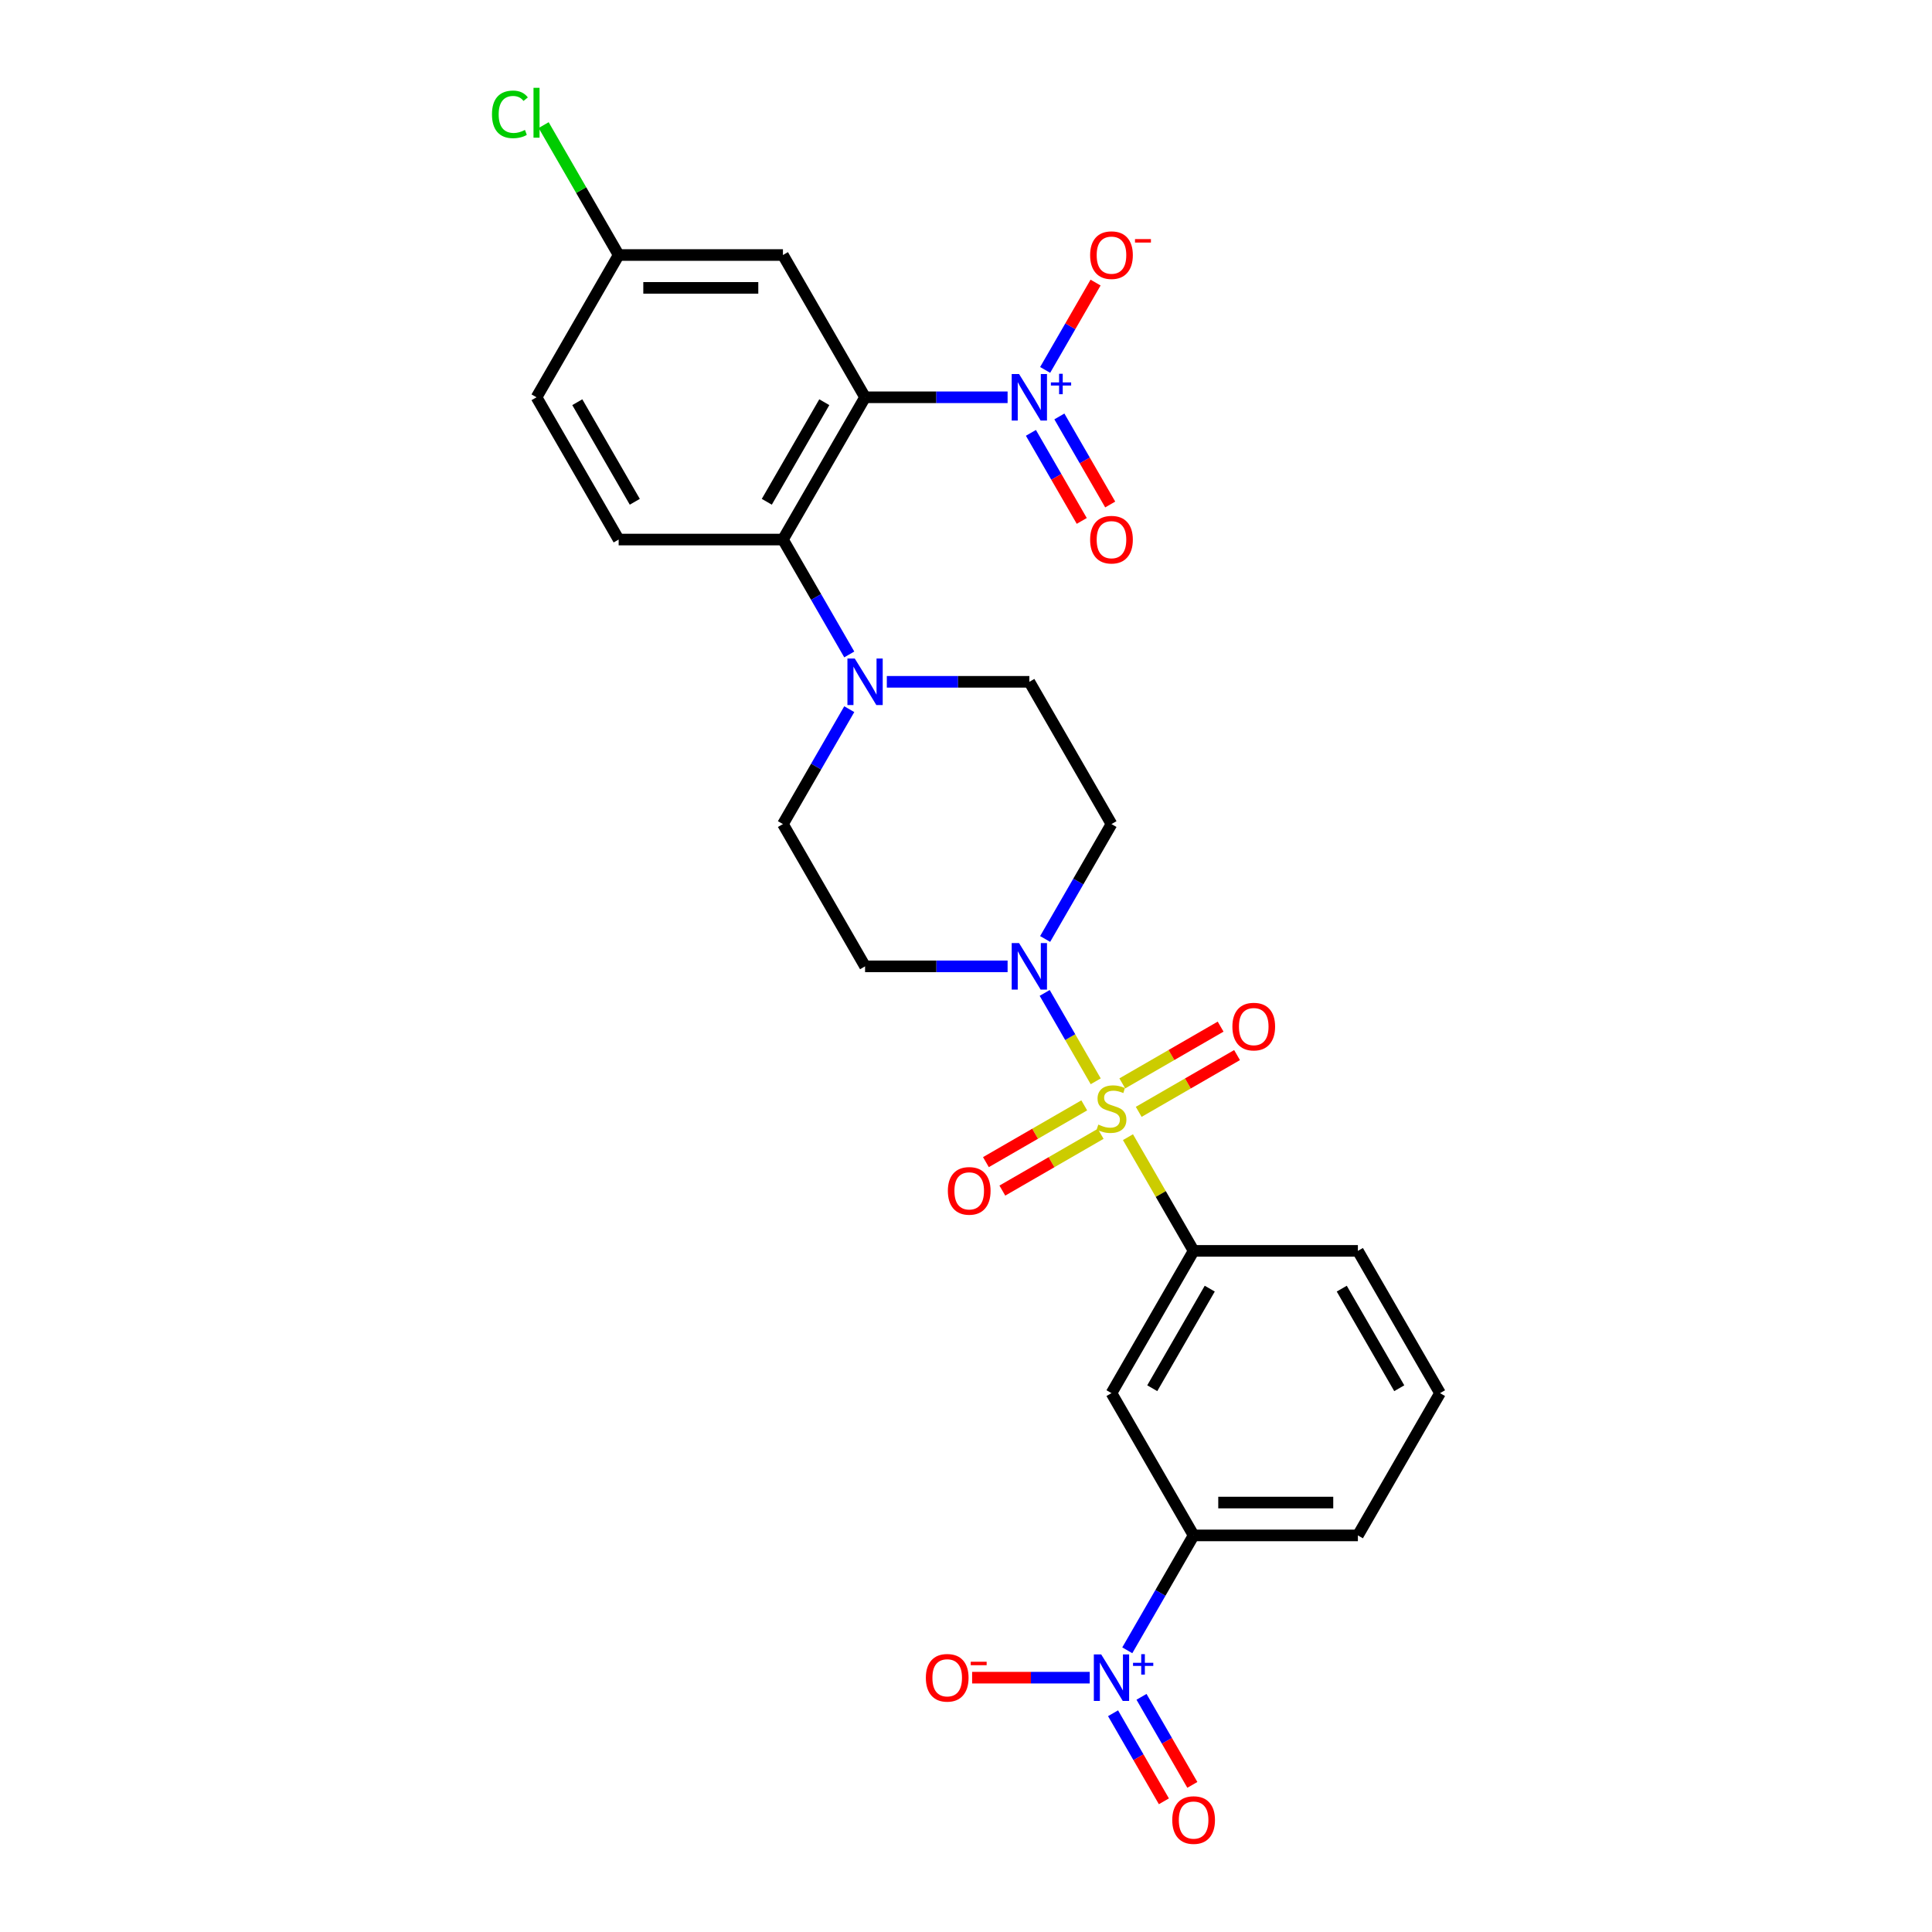 <?xml version='1.0' encoding='iso-8859-1'?>
<svg version='1.1' baseProfile='full'
              xmlns='http://www.w3.org/2000/svg'
                      xmlns:rdkit='http://www.rdkit.org/xml'
                      xmlns:xlink='http://www.w3.org/1999/xlink'
                  xml:space='preserve'
width='1000px' height='1000px' viewBox='0 0 1000 1000'>
<!-- END OF HEADER -->
<rect style='opacity:1.0;fill:#FFFFFF;stroke:none' width='1000' height='1000' x='0' y='0'> </rect>
<path class='bond-2' d='M 567.142,559.683 L 553.936,536.81' style='fill:none;fill-rule:evenodd;stroke:#CCCC00;stroke-width:6px;stroke-linecap:butt;stroke-linejoin:miter;stroke-opacity:1' />
<path class='bond-2' d='M 553.936,536.81 L 540.73,513.936' style='fill:none;fill-rule:evenodd;stroke:#0000FF;stroke-width:6px;stroke-linecap:butt;stroke-linejoin:miter;stroke-opacity:1' />
<path class='bond-5' d='M 583.832,588.593 L 600.823,618.022' style='fill:none;fill-rule:evenodd;stroke:#CCCC00;stroke-width:6px;stroke-linecap:butt;stroke-linejoin:miter;stroke-opacity:1' />
<path class='bond-5' d='M 600.823,618.022 L 617.814,647.451' style='fill:none;fill-rule:evenodd;stroke:#000000;stroke-width:6px;stroke-linecap:butt;stroke-linejoin:miter;stroke-opacity:1' />
<path class='bond-10' d='M 589.398,575.494 L 614.846,560.802' style='fill:none;fill-rule:evenodd;stroke:#CCCC00;stroke-width:6px;stroke-linecap:butt;stroke-linejoin:miter;stroke-opacity:1' />
<path class='bond-10' d='M 614.846,560.802 L 640.293,546.109' style='fill:none;fill-rule:evenodd;stroke:#FF0000;stroke-width:6px;stroke-linecap:butt;stroke-linejoin:miter;stroke-opacity:1' />
<path class='bond-10' d='M 580.895,560.766 L 606.343,546.074' style='fill:none;fill-rule:evenodd;stroke:#CCCC00;stroke-width:6px;stroke-linecap:butt;stroke-linejoin:miter;stroke-opacity:1' />
<path class='bond-10' d='M 606.343,546.074 L 631.79,531.382' style='fill:none;fill-rule:evenodd;stroke:#FF0000;stroke-width:6px;stroke-linecap:butt;stroke-linejoin:miter;stroke-opacity:1' />
<path class='bond-11' d='M 561.203,572.136 L 535.755,586.828' style='fill:none;fill-rule:evenodd;stroke:#CCCC00;stroke-width:6px;stroke-linecap:butt;stroke-linejoin:miter;stroke-opacity:1' />
<path class='bond-11' d='M 535.755,586.828 L 510.308,601.52' style='fill:none;fill-rule:evenodd;stroke:#FF0000;stroke-width:6px;stroke-linecap:butt;stroke-linejoin:miter;stroke-opacity:1' />
<path class='bond-11' d='M 569.706,586.863 L 544.258,601.555' style='fill:none;fill-rule:evenodd;stroke:#CCCC00;stroke-width:6px;stroke-linecap:butt;stroke-linejoin:miter;stroke-opacity:1' />
<path class='bond-11' d='M 544.258,601.555 L 518.811,616.247' style='fill:none;fill-rule:evenodd;stroke:#FF0000;stroke-width:6px;stroke-linecap:butt;stroke-linejoin:miter;stroke-opacity:1' />
<path class='bond-0' d='M 447.759,205.634 L 405.245,279.27' style='fill:none;fill-rule:evenodd;stroke:#000000;stroke-width:6px;stroke-linecap:butt;stroke-linejoin:miter;stroke-opacity:1' />
<path class='bond-0' d='M 426.655,208.177 L 396.895,259.722' style='fill:none;fill-rule:evenodd;stroke:#000000;stroke-width:6px;stroke-linecap:butt;stroke-linejoin:miter;stroke-opacity:1' />
<path class='bond-1' d='M 447.759,205.634 L 484.644,205.634' style='fill:none;fill-rule:evenodd;stroke:#000000;stroke-width:6px;stroke-linecap:butt;stroke-linejoin:miter;stroke-opacity:1' />
<path class='bond-1' d='M 484.644,205.634 L 521.529,205.634' style='fill:none;fill-rule:evenodd;stroke:#0000FF;stroke-width:6px;stroke-linecap:butt;stroke-linejoin:miter;stroke-opacity:1' />
<path class='bond-9' d='M 447.759,205.634 L 405.245,131.998' style='fill:none;fill-rule:evenodd;stroke:#000000;stroke-width:6px;stroke-linecap:butt;stroke-linejoin:miter;stroke-opacity:1' />
<path class='bond-15' d='M 540.965,191.468 L 554.014,168.867' style='fill:none;fill-rule:evenodd;stroke:#0000FF;stroke-width:6px;stroke-linecap:butt;stroke-linejoin:miter;stroke-opacity:1' />
<path class='bond-15' d='M 554.014,168.867 L 567.064,146.265' style='fill:none;fill-rule:evenodd;stroke:#FF0000;stroke-width:6px;stroke-linecap:butt;stroke-linejoin:miter;stroke-opacity:1' />
<path class='bond-17' d='M 533.602,224.051 L 546.759,246.84' style='fill:none;fill-rule:evenodd;stroke:#0000FF;stroke-width:6px;stroke-linecap:butt;stroke-linejoin:miter;stroke-opacity:1' />
<path class='bond-17' d='M 546.759,246.84 L 559.916,269.629' style='fill:none;fill-rule:evenodd;stroke:#FF0000;stroke-width:6px;stroke-linecap:butt;stroke-linejoin:miter;stroke-opacity:1' />
<path class='bond-17' d='M 548.329,215.548 L 561.486,238.337' style='fill:none;fill-rule:evenodd;stroke:#0000FF;stroke-width:6px;stroke-linecap:butt;stroke-linejoin:miter;stroke-opacity:1' />
<path class='bond-17' d='M 561.486,238.337 L 574.643,261.126' style='fill:none;fill-rule:evenodd;stroke:#FF0000;stroke-width:6px;stroke-linecap:butt;stroke-linejoin:miter;stroke-opacity:1' />
<path class='bond-12' d='M 540.965,486.013 L 558.133,456.278' style='fill:none;fill-rule:evenodd;stroke:#0000FF;stroke-width:6px;stroke-linecap:butt;stroke-linejoin:miter;stroke-opacity:1' />
<path class='bond-12' d='M 558.133,456.278 L 575.301,426.542' style='fill:none;fill-rule:evenodd;stroke:#000000;stroke-width:6px;stroke-linecap:butt;stroke-linejoin:miter;stroke-opacity:1' />
<path class='bond-13' d='M 521.529,500.179 L 484.644,500.179' style='fill:none;fill-rule:evenodd;stroke:#0000FF;stroke-width:6px;stroke-linecap:butt;stroke-linejoin:miter;stroke-opacity:1' />
<path class='bond-13' d='M 484.644,500.179 L 447.759,500.179' style='fill:none;fill-rule:evenodd;stroke:#000000;stroke-width:6px;stroke-linecap:butt;stroke-linejoin:miter;stroke-opacity:1' />
<path class='bond-3' d='M 583.479,854.194 L 600.647,824.458' style='fill:none;fill-rule:evenodd;stroke:#0000FF;stroke-width:6px;stroke-linecap:butt;stroke-linejoin:miter;stroke-opacity:1' />
<path class='bond-3' d='M 600.647,824.458 L 617.814,794.723' style='fill:none;fill-rule:evenodd;stroke:#000000;stroke-width:6px;stroke-linecap:butt;stroke-linejoin:miter;stroke-opacity:1' />
<path class='bond-16' d='M 564.043,868.359 L 533.607,868.359' style='fill:none;fill-rule:evenodd;stroke:#0000FF;stroke-width:6px;stroke-linecap:butt;stroke-linejoin:miter;stroke-opacity:1' />
<path class='bond-16' d='M 533.607,868.359 L 503.171,868.359' style='fill:none;fill-rule:evenodd;stroke:#FF0000;stroke-width:6px;stroke-linecap:butt;stroke-linejoin:miter;stroke-opacity:1' />
<path class='bond-18' d='M 576.115,886.776 L 589.273,909.565' style='fill:none;fill-rule:evenodd;stroke:#0000FF;stroke-width:6px;stroke-linecap:butt;stroke-linejoin:miter;stroke-opacity:1' />
<path class='bond-18' d='M 589.273,909.565 L 602.43,932.354' style='fill:none;fill-rule:evenodd;stroke:#FF0000;stroke-width:6px;stroke-linecap:butt;stroke-linejoin:miter;stroke-opacity:1' />
<path class='bond-18' d='M 590.843,878.273 L 604,901.062' style='fill:none;fill-rule:evenodd;stroke:#0000FF;stroke-width:6px;stroke-linecap:butt;stroke-linejoin:miter;stroke-opacity:1' />
<path class='bond-18' d='M 604,901.062 L 617.157,923.851' style='fill:none;fill-rule:evenodd;stroke:#FF0000;stroke-width:6px;stroke-linecap:butt;stroke-linejoin:miter;stroke-opacity:1' />
<path class='bond-4' d='M 405.245,279.27 L 422.413,309.005' style='fill:none;fill-rule:evenodd;stroke:#000000;stroke-width:6px;stroke-linecap:butt;stroke-linejoin:miter;stroke-opacity:1' />
<path class='bond-4' d='M 422.413,309.005 L 439.58,338.741' style='fill:none;fill-rule:evenodd;stroke:#0000FF;stroke-width:6px;stroke-linecap:butt;stroke-linejoin:miter;stroke-opacity:1' />
<path class='bond-14' d='M 405.245,279.27 L 320.217,279.27' style='fill:none;fill-rule:evenodd;stroke:#000000;stroke-width:6px;stroke-linecap:butt;stroke-linejoin:miter;stroke-opacity:1' />
<path class='bond-7' d='M 617.814,647.451 L 575.301,721.087' style='fill:none;fill-rule:evenodd;stroke:#000000;stroke-width:6px;stroke-linecap:butt;stroke-linejoin:miter;stroke-opacity:1' />
<path class='bond-7' d='M 626.165,666.999 L 596.405,718.544' style='fill:none;fill-rule:evenodd;stroke:#000000;stroke-width:6px;stroke-linecap:butt;stroke-linejoin:miter;stroke-opacity:1' />
<path class='bond-24' d='M 617.814,647.451 L 702.842,647.451' style='fill:none;fill-rule:evenodd;stroke:#000000;stroke-width:6px;stroke-linecap:butt;stroke-linejoin:miter;stroke-opacity:1' />
<path class='bond-6' d='M 439.58,367.072 L 422.413,396.807' style='fill:none;fill-rule:evenodd;stroke:#0000FF;stroke-width:6px;stroke-linecap:butt;stroke-linejoin:miter;stroke-opacity:1' />
<path class='bond-6' d='M 422.413,396.807 L 405.245,426.542' style='fill:none;fill-rule:evenodd;stroke:#000000;stroke-width:6px;stroke-linecap:butt;stroke-linejoin:miter;stroke-opacity:1' />
<path class='bond-27' d='M 459.017,352.906 L 495.902,352.906' style='fill:none;fill-rule:evenodd;stroke:#0000FF;stroke-width:6px;stroke-linecap:butt;stroke-linejoin:miter;stroke-opacity:1' />
<path class='bond-27' d='M 495.902,352.906 L 532.787,352.906' style='fill:none;fill-rule:evenodd;stroke:#000000;stroke-width:6px;stroke-linecap:butt;stroke-linejoin:miter;stroke-opacity:1' />
<path class='bond-8' d='M 575.301,721.087 L 617.814,794.723' style='fill:none;fill-rule:evenodd;stroke:#000000;stroke-width:6px;stroke-linecap:butt;stroke-linejoin:miter;stroke-opacity:1' />
<path class='bond-28' d='M 617.814,794.723 L 702.842,794.723' style='fill:none;fill-rule:evenodd;stroke:#000000;stroke-width:6px;stroke-linecap:butt;stroke-linejoin:miter;stroke-opacity:1' />
<path class='bond-28' d='M 630.569,777.718 L 690.088,777.718' style='fill:none;fill-rule:evenodd;stroke:#000000;stroke-width:6px;stroke-linecap:butt;stroke-linejoin:miter;stroke-opacity:1' />
<path class='bond-29' d='M 405.245,131.998 L 320.217,131.998' style='fill:none;fill-rule:evenodd;stroke:#000000;stroke-width:6px;stroke-linecap:butt;stroke-linejoin:miter;stroke-opacity:1' />
<path class='bond-29' d='M 392.491,149.003 L 332.972,149.003' style='fill:none;fill-rule:evenodd;stroke:#000000;stroke-width:6px;stroke-linecap:butt;stroke-linejoin:miter;stroke-opacity:1' />
<path class='bond-19' d='M 575.301,426.542 L 532.787,352.906' style='fill:none;fill-rule:evenodd;stroke:#000000;stroke-width:6px;stroke-linecap:butt;stroke-linejoin:miter;stroke-opacity:1' />
<path class='bond-20' d='M 447.759,500.179 L 405.245,426.542' style='fill:none;fill-rule:evenodd;stroke:#000000;stroke-width:6px;stroke-linecap:butt;stroke-linejoin:miter;stroke-opacity:1' />
<path class='bond-22' d='M 320.217,279.27 L 277.704,205.634' style='fill:none;fill-rule:evenodd;stroke:#000000;stroke-width:6px;stroke-linecap:butt;stroke-linejoin:miter;stroke-opacity:1' />
<path class='bond-22' d='M 328.568,259.722 L 298.808,208.177' style='fill:none;fill-rule:evenodd;stroke:#000000;stroke-width:6px;stroke-linecap:butt;stroke-linejoin:miter;stroke-opacity:1' />
<path class='bond-21' d='M 320.217,131.998 L 277.704,205.634' style='fill:none;fill-rule:evenodd;stroke:#000000;stroke-width:6px;stroke-linecap:butt;stroke-linejoin:miter;stroke-opacity:1' />
<path class='bond-23' d='M 320.217,131.998 L 300.806,98.376' style='fill:none;fill-rule:evenodd;stroke:#000000;stroke-width:6px;stroke-linecap:butt;stroke-linejoin:miter;stroke-opacity:1' />
<path class='bond-23' d='M 300.806,98.376 L 281.394,64.753' style='fill:none;fill-rule:evenodd;stroke:#00CC00;stroke-width:6px;stroke-linecap:butt;stroke-linejoin:miter;stroke-opacity:1' />
<path class='bond-26' d='M 702.842,647.451 L 745.356,721.087' style='fill:none;fill-rule:evenodd;stroke:#000000;stroke-width:6px;stroke-linecap:butt;stroke-linejoin:miter;stroke-opacity:1' />
<path class='bond-26' d='M 694.492,666.999 L 724.252,718.544' style='fill:none;fill-rule:evenodd;stroke:#000000;stroke-width:6px;stroke-linecap:butt;stroke-linejoin:miter;stroke-opacity:1' />
<path class='bond-25' d='M 702.842,794.723 L 745.356,721.087' style='fill:none;fill-rule:evenodd;stroke:#000000;stroke-width:6px;stroke-linecap:butt;stroke-linejoin:miter;stroke-opacity:1' />
<path  class='atom-0' d='M 568.498 582.079
Q 568.77 582.181, 569.893 582.658
Q 571.015 583.134, 572.24 583.44
Q 573.498 583.712, 574.722 583.712
Q 577.001 583.712, 578.328 582.624
Q 579.654 581.501, 579.654 579.563
Q 579.654 578.236, 578.974 577.42
Q 578.328 576.604, 577.307 576.161
Q 576.287 575.719, 574.586 575.209
Q 572.444 574.563, 571.151 573.951
Q 569.893 573.339, 568.974 572.046
Q 568.09 570.754, 568.09 568.577
Q 568.09 565.55, 570.131 563.679
Q 572.206 561.809, 576.287 561.809
Q 579.076 561.809, 582.239 563.135
L 581.457 565.754
Q 578.566 564.564, 576.389 564.564
Q 574.042 564.564, 572.75 565.55
Q 571.457 566.502, 571.491 568.169
Q 571.491 569.461, 572.137 570.244
Q 572.818 571.026, 573.77 571.468
Q 574.756 571.91, 576.389 572.42
Q 578.566 573.1, 579.858 573.781
Q 581.15 574.461, 582.069 575.855
Q 583.021 577.216, 583.021 579.563
Q 583.021 582.896, 580.776 584.698
Q 578.566 586.467, 574.858 586.467
Q 572.716 586.467, 571.083 585.991
Q 569.485 585.549, 567.58 584.766
L 568.498 582.079
' fill='#CCCC00'/>
<path  class='atom-2' d='M 527.464 193.594
L 535.355 206.348
Q 536.137 207.607, 537.395 209.885
Q 538.654 212.164, 538.722 212.3
L 538.722 193.594
L 541.919 193.594
L 541.919 217.674
L 538.62 217.674
L 530.151 203.729
Q 529.164 202.097, 528.11 200.226
Q 527.09 198.356, 526.784 197.777
L 526.784 217.674
L 523.655 217.674
L 523.655 193.594
L 527.464 193.594
' fill='#0000FF'/>
<path  class='atom-2' d='M 543.939 197.935
L 548.181 197.935
L 548.181 193.468
L 550.067 193.468
L 550.067 197.935
L 554.422 197.935
L 554.422 199.551
L 550.067 199.551
L 550.067 204.04
L 548.181 204.04
L 548.181 199.551
L 543.939 199.551
L 543.939 197.935
' fill='#0000FF'/>
<path  class='atom-3' d='M 527.464 488.139
L 535.355 500.893
Q 536.137 502.151, 537.395 504.43
Q 538.654 506.709, 538.722 506.845
L 538.722 488.139
L 541.919 488.139
L 541.919 512.218
L 538.62 512.218
L 530.151 498.274
Q 529.164 496.641, 528.11 494.771
Q 527.09 492.9, 526.784 492.322
L 526.784 512.218
L 523.655 512.218
L 523.655 488.139
L 527.464 488.139
' fill='#0000FF'/>
<path  class='atom-4' d='M 569.978 856.319
L 577.868 869.073
Q 578.651 870.332, 579.909 872.611
Q 581.167 874.889, 581.235 875.025
L 581.235 856.319
L 584.432 856.319
L 584.432 880.399
L 581.133 880.399
L 572.665 866.455
Q 571.678 864.822, 570.624 862.951
Q 569.604 861.081, 569.298 860.503
L 569.298 880.399
L 566.169 880.399
L 566.169 856.319
L 569.978 856.319
' fill='#0000FF'/>
<path  class='atom-4' d='M 586.453 860.66
L 590.695 860.66
L 590.695 856.193
L 592.581 856.193
L 592.581 860.66
L 596.936 860.66
L 596.936 862.276
L 592.581 862.276
L 592.581 866.765
L 590.695 866.765
L 590.695 862.276
L 586.453 862.276
L 586.453 860.66
' fill='#0000FF'/>
<path  class='atom-7' d='M 442.436 340.866
L 450.327 353.621
Q 451.109 354.879, 452.367 357.158
Q 453.626 359.436, 453.694 359.572
L 453.694 340.866
L 456.891 340.866
L 456.891 364.946
L 453.592 364.946
L 445.123 351.002
Q 444.137 349.369, 443.082 347.499
Q 442.062 345.628, 441.756 345.05
L 441.756 364.946
L 438.627 364.946
L 438.627 340.866
L 442.436 340.866
' fill='#0000FF'/>
<path  class='atom-11' d='M 637.883 531.369
Q 637.883 525.587, 640.74 522.356
Q 643.597 519.125, 648.937 519.125
Q 654.276 519.125, 657.133 522.356
Q 659.99 525.587, 659.99 531.369
Q 659.99 537.219, 657.099 540.552
Q 654.208 543.851, 648.937 543.851
Q 643.631 543.851, 640.74 540.552
Q 637.883 537.253, 637.883 531.369
M 648.937 541.13
Q 652.61 541.13, 654.582 538.681
Q 656.589 536.198, 656.589 531.369
Q 656.589 526.641, 654.582 524.261
Q 652.61 521.846, 648.937 521.846
Q 645.263 521.846, 643.257 524.227
Q 641.284 526.607, 641.284 531.369
Q 641.284 536.232, 643.257 538.681
Q 645.263 541.13, 648.937 541.13
' fill='#FF0000'/>
<path  class='atom-12' d='M 490.611 616.397
Q 490.611 610.615, 493.468 607.384
Q 496.325 604.153, 501.664 604.153
Q 507.004 604.153, 509.861 607.384
Q 512.718 610.615, 512.718 616.397
Q 512.718 622.246, 509.827 625.58
Q 506.936 628.879, 501.664 628.879
Q 496.359 628.879, 493.468 625.58
Q 490.611 622.28, 490.611 616.397
M 501.664 626.158
Q 505.338 626.158, 507.31 623.709
Q 509.317 621.226, 509.317 616.397
Q 509.317 611.669, 507.31 609.288
Q 505.338 606.873, 501.664 606.873
Q 497.991 606.873, 495.985 609.254
Q 494.012 611.635, 494.012 616.397
Q 494.012 621.26, 495.985 623.709
Q 497.991 626.158, 501.664 626.158
' fill='#FF0000'/>
<path  class='atom-16' d='M 564.247 132.066
Q 564.247 126.284, 567.104 123.053
Q 569.961 119.822, 575.301 119.822
Q 580.64 119.822, 583.497 123.053
Q 586.354 126.284, 586.354 132.066
Q 586.354 137.916, 583.463 141.249
Q 580.572 144.548, 575.301 144.548
Q 569.995 144.548, 567.104 141.249
Q 564.247 137.95, 564.247 132.066
M 575.301 141.827
Q 578.974 141.827, 580.946 139.378
Q 582.953 136.895, 582.953 132.066
Q 582.953 127.338, 580.946 124.958
Q 578.974 122.543, 575.301 122.543
Q 571.627 122.543, 569.621 124.924
Q 567.648 127.304, 567.648 132.066
Q 567.648 136.929, 569.621 139.378
Q 571.627 141.827, 575.301 141.827
' fill='#FF0000'/>
<path  class='atom-16' d='M 587.476 123.752
L 595.715 123.752
L 595.715 125.548
L 587.476 125.548
L 587.476 123.752
' fill='#FF0000'/>
<path  class='atom-17' d='M 479.219 868.427
Q 479.219 862.645, 482.076 859.414
Q 484.933 856.183, 490.273 856.183
Q 495.613 856.183, 498.47 859.414
Q 501.326 862.645, 501.326 868.427
Q 501.326 874.277, 498.435 877.61
Q 495.545 880.909, 490.273 880.909
Q 484.967 880.909, 482.076 877.61
Q 479.219 874.311, 479.219 868.427
M 490.273 878.188
Q 493.946 878.188, 495.919 875.74
Q 497.925 873.257, 497.925 868.427
Q 497.925 863.7, 495.919 861.319
Q 493.946 858.904, 490.273 858.904
Q 486.6 858.904, 484.593 861.285
Q 482.62 863.666, 482.62 868.427
Q 482.62 873.291, 484.593 875.74
Q 486.6 878.188, 490.273 878.188
' fill='#FF0000'/>
<path  class='atom-17' d='M 502.449 860.114
L 510.687 860.114
L 510.687 861.909
L 502.449 861.909
L 502.449 860.114
' fill='#FF0000'/>
<path  class='atom-18' d='M 564.247 279.338
Q 564.247 273.556, 567.104 270.325
Q 569.961 267.094, 575.301 267.094
Q 580.64 267.094, 583.497 270.325
Q 586.354 273.556, 586.354 279.338
Q 586.354 285.188, 583.463 288.521
Q 580.572 291.82, 575.301 291.82
Q 569.995 291.82, 567.104 288.521
Q 564.247 285.222, 564.247 279.338
M 575.301 289.099
Q 578.974 289.099, 580.946 286.651
Q 582.953 284.168, 582.953 279.338
Q 582.953 274.611, 580.946 272.23
Q 578.974 269.815, 575.301 269.815
Q 571.627 269.815, 569.621 272.196
Q 567.648 274.577, 567.648 279.338
Q 567.648 284.202, 569.621 286.651
Q 571.627 289.099, 575.301 289.099
' fill='#FF0000'/>
<path  class='atom-19' d='M 606.761 942.063
Q 606.761 936.282, 609.618 933.05
Q 612.475 929.819, 617.814 929.819
Q 623.154 929.819, 626.011 933.05
Q 628.868 936.282, 628.868 942.063
Q 628.868 947.913, 625.977 951.246
Q 623.086 954.545, 617.814 954.545
Q 612.509 954.545, 609.618 951.246
Q 606.761 947.947, 606.761 942.063
M 617.814 951.825
Q 621.488 951.825, 623.46 949.376
Q 625.467 946.893, 625.467 942.063
Q 625.467 937.336, 623.46 934.955
Q 621.488 932.54, 617.814 932.54
Q 614.141 932.54, 612.135 934.921
Q 610.162 937.302, 610.162 942.063
Q 610.162 946.927, 612.135 949.376
Q 614.141 951.825, 617.814 951.825
' fill='#FF0000'/>
<path  class='atom-24' d='M 254.644 59.195
Q 254.644 53.209, 257.433 50.08
Q 260.256 46.917, 265.596 46.917
Q 270.561 46.917, 273.214 50.42
L 270.969 52.257
Q 269.031 49.706, 265.596 49.706
Q 261.956 49.706, 260.018 52.155
Q 258.113 54.569, 258.113 59.195
Q 258.113 63.957, 260.086 66.405
Q 262.093 68.854, 265.97 68.854
Q 268.623 68.854, 271.718 67.256
L 272.67 69.806
Q 271.412 70.623, 269.507 71.099
Q 267.602 71.575, 265.494 71.575
Q 260.256 71.575, 257.433 68.378
Q 254.644 65.181, 254.644 59.195
' fill='#00CC00'/>
<path  class='atom-24' d='M 276.139 45.455
L 279.268 45.455
L 279.268 71.269
L 276.139 71.269
L 276.139 45.455
' fill='#00CC00'/>
</svg>
